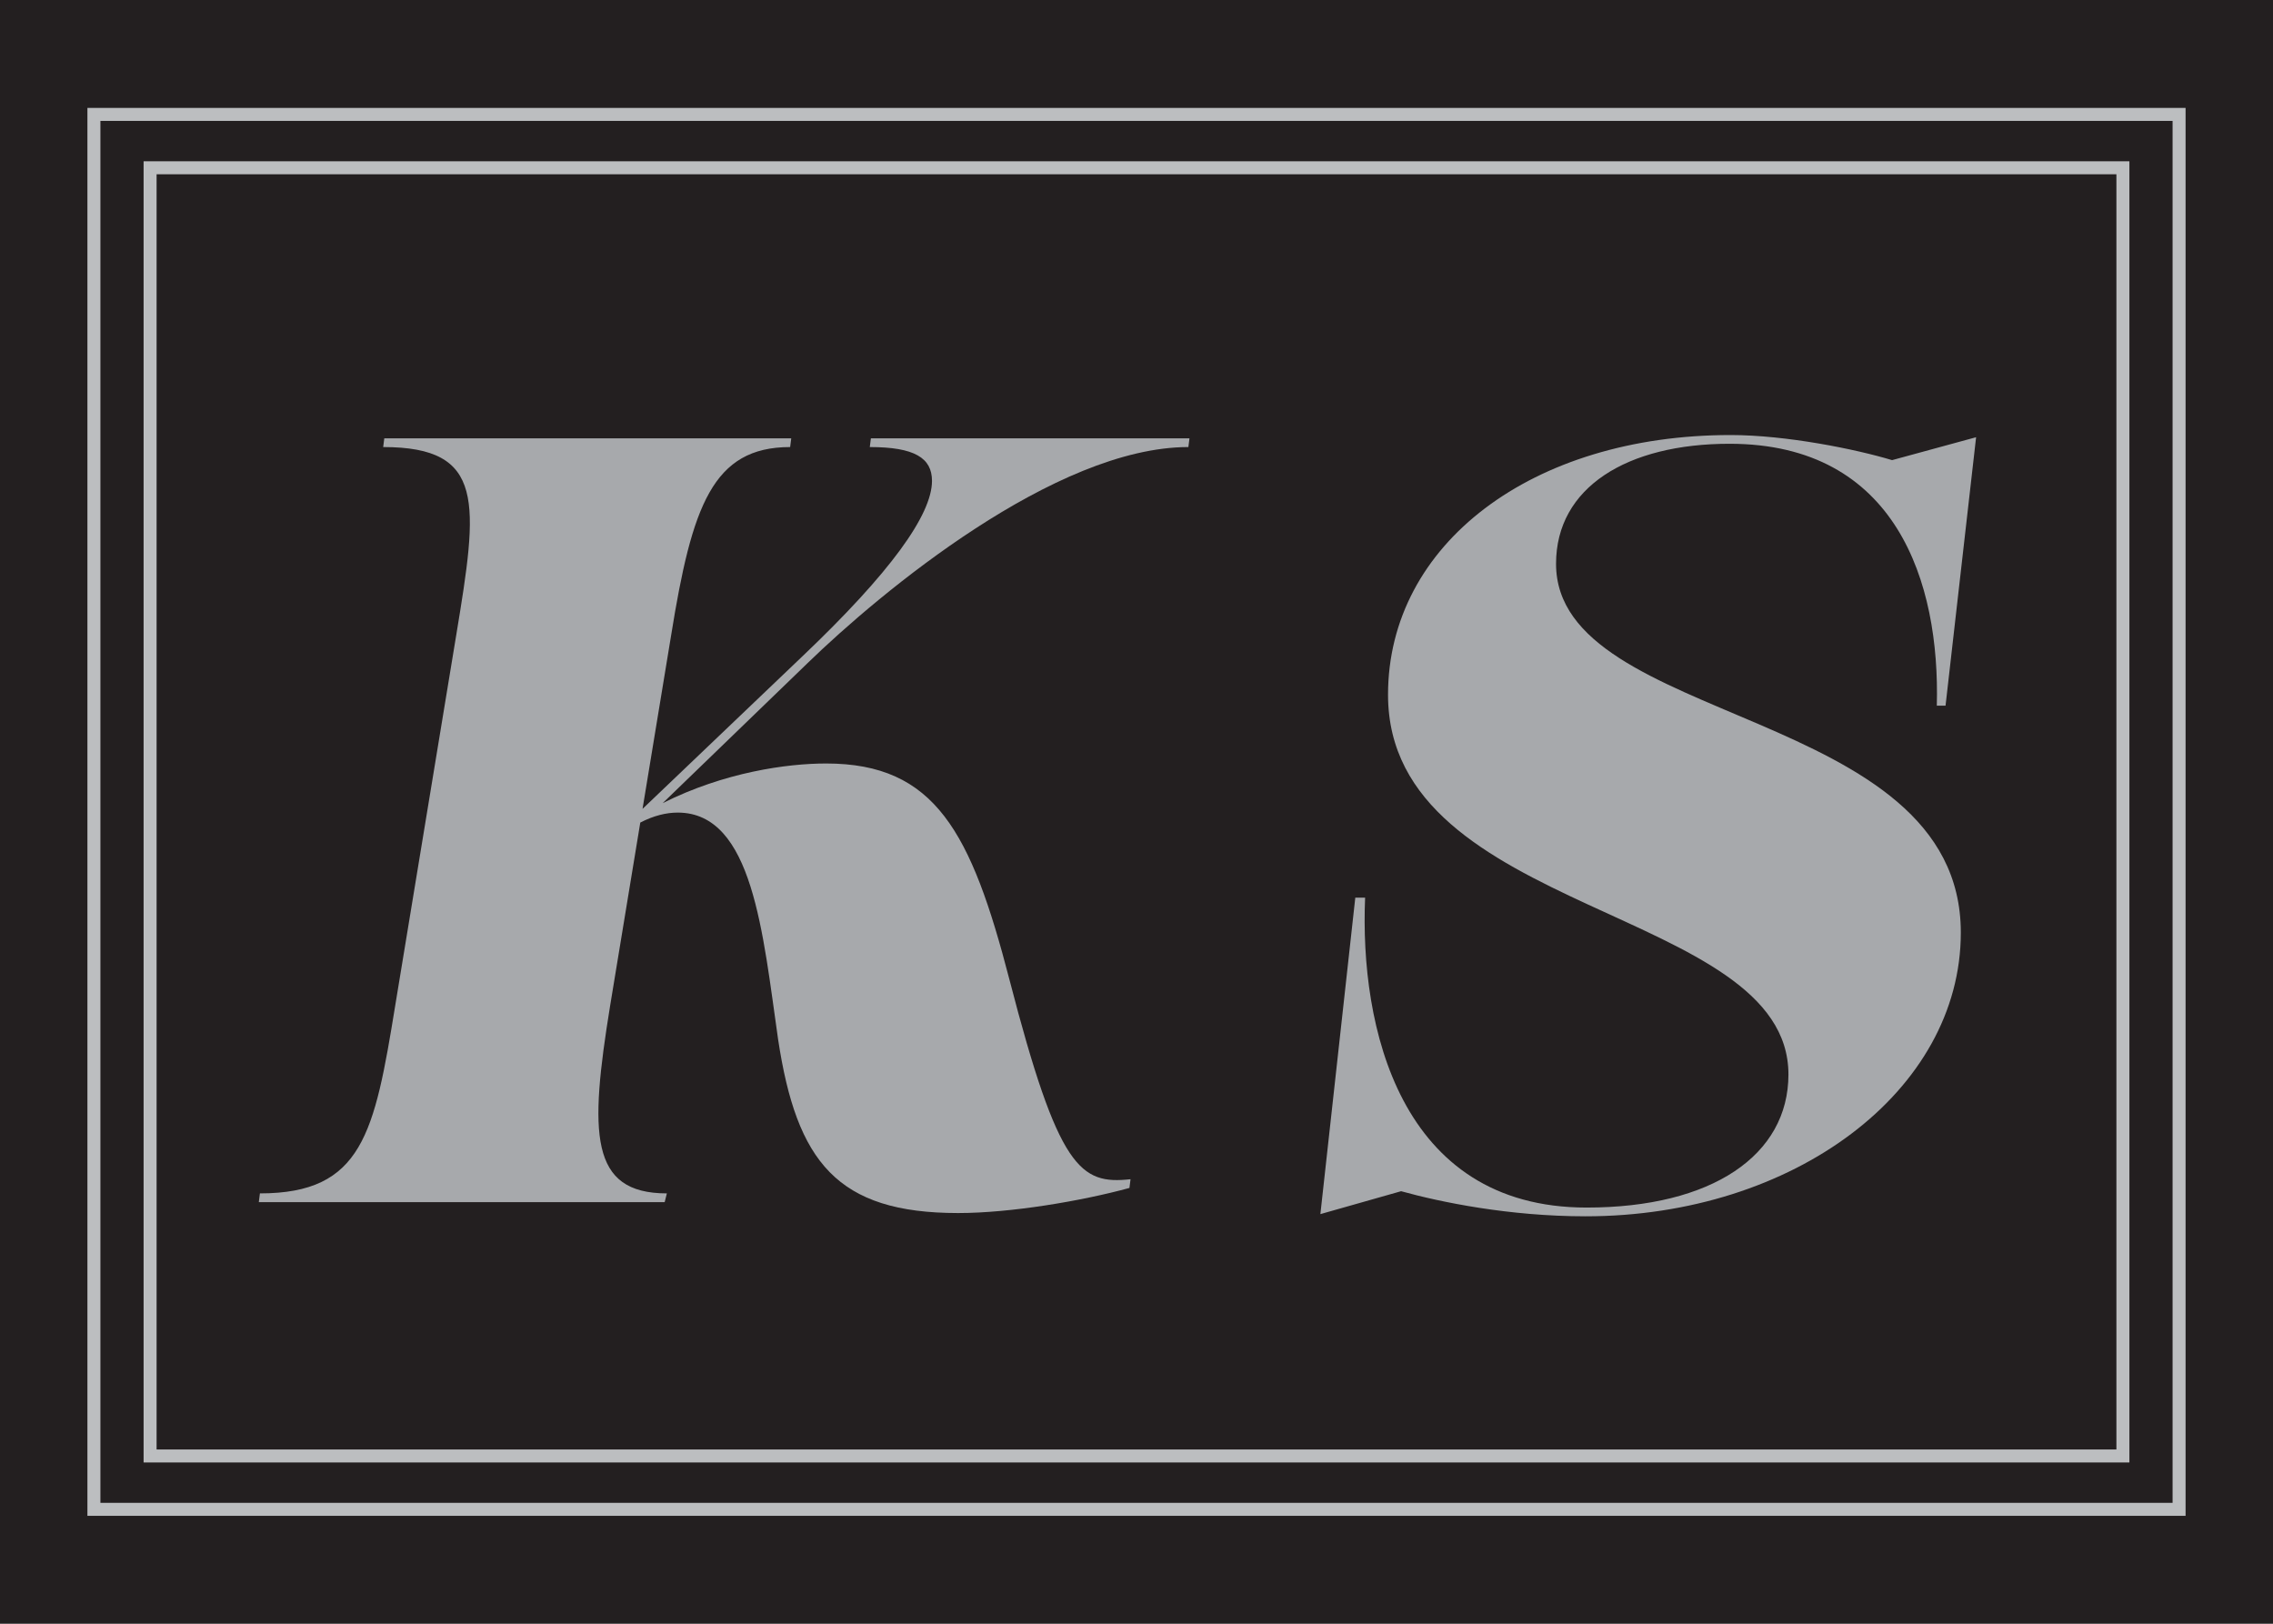 <?xml version="1.0" encoding="UTF-8"?>
<svg xmlns="http://www.w3.org/2000/svg" viewBox="0 0 350 250">
  <defs>
    <style>
      .cls-1 {
        fill: #231f20;
      }

      .cls-2 {
        fill: none;
        stroke: #bcbec0;
        stroke-miterlimit: 10;
        stroke-width: 2px;
      }

      .cls-3 {
        fill: #a7a9ac;
      }
    </style>
  </defs>
  <g id="Background">
    <rect class="cls-1" width="350" height="250"/>
  </g>
  <g id="Layer_1" data-name="Layer 1">
    <rect class="cls-2" x="14.461" y="17.615" width="321.077" height="214.771"/>
    <path class="cls-3" d="M182.986,68.83c-20.497,0-47.376,22.344-58.632,33.264l-22.313,21.561c9.483-4.764,19.155-6.105,25.168-6.105,16.8,0,22.344,10.584,28.224,33.264,7.56,29.232,10.92,31.584,18.648,30.744l-.168,1.344c-7.392,2.017-18.312,3.864-26.376,3.864-18.648,0-24.864-7.896-27.72-26.712-2.352-16.296-3.864-34.944-15.456-34.944-1.769,0-3.691.462-5.769,1.534l-4.644,28.2c-3.192,19.656-3.192,28.896,8.736,28.896l-.336,1.344h-62.496l.168-1.344c15.792,0,17.64-9.24,20.832-28.896l9.408-57.119c3.36-20.328,4.536-28.896-11.256-28.896l.168-1.344h62.664l-.168,1.344c-11.928,0-15.12,9.072-18.312,28.896l-4.417,26.811,24.577-23.451c13.608-12.936,19.992-21.84,19.992-27.048,0-3.528-2.688-5.208-9.576-5.208l.168-1.344h49.056l-.169,1.346Z"/>
    <path class="cls-3" d="M215.746,183.405l-12.432,3.527,5.376-48.72h1.512c-.84,19.656,5.208,47.712,34.104,47.712,19.32,0,31.08-8.064,31.08-20.496,0-25.872-61.655-24.36-61.655-58.463,0-23.184,22.176-39.984,52.752-39.984,8.567,0,19.319,2.184,24.863,3.864l12.937-3.528-4.704,41.328h-1.345c.505-18.984-6.216-40.32-31.92-40.32-15.791,0-26.711,6.72-26.711,18.48,0,25.032,62.327,21.84,62.327,56.784,0,24.36-25.704,43.68-57.792,43.68-11.76,0-22.344-2.184-28.392-3.863Z"/>
    <rect class="cls-2" x="23.112" y="25.831" width="303.776" height="198.339"/>
  </g>
</svg>